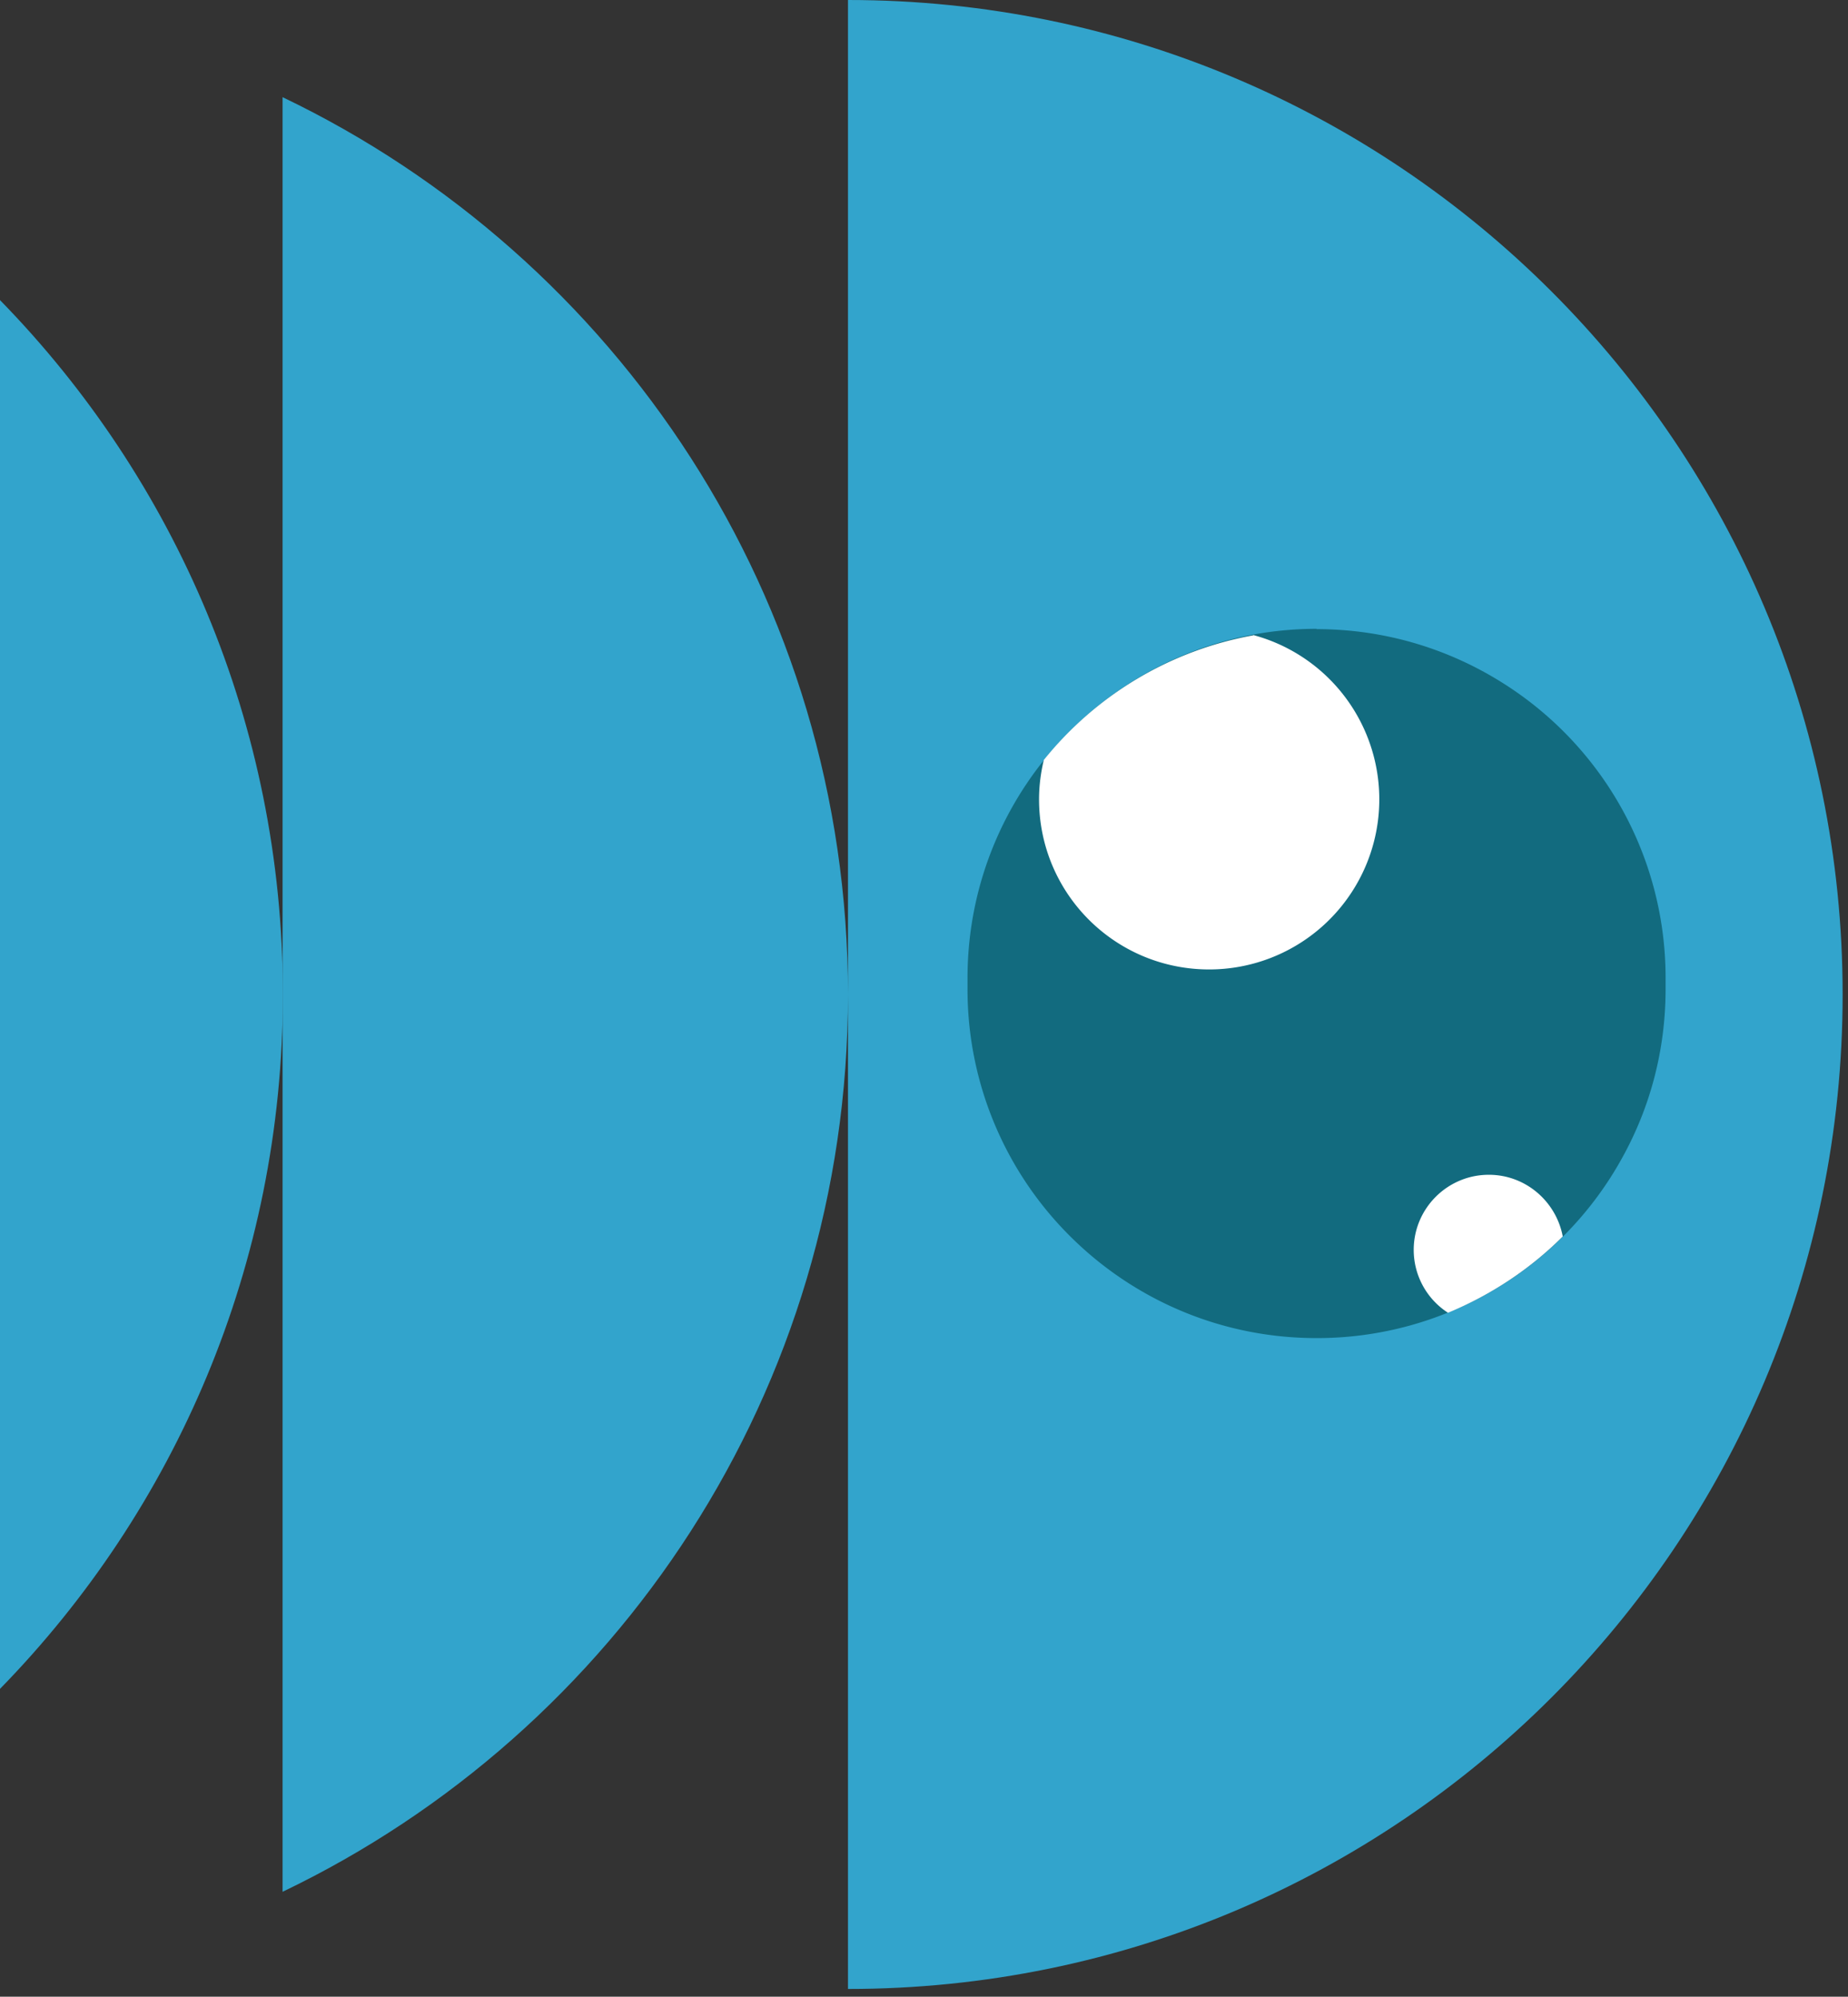 <svg width="62" height="67" viewBox="0 0 62 67" fill="none" xmlns="http://www.w3.org/2000/svg"><rect x="0" y="0" width="62" height="67" fill="#333333" stroke="none"/><path d="M61.82 33.37c0 18.43-14.94 33.37-33.37 33.37V0c18.43 0 33.37 14.94 33.37 33.37M9.48 3.26C20.7 8.64 28.45 20.1 28.45 33.37S20.7 58.1 9.48 63.48z" fill="#32A4CC"/><path d="M0 10.07c5.87 6.01 9.49 14.23 9.49 23.3S5.87 50.66 0 56.67z" fill="#32A4CC"/><path d="M44.16 21.11c2.35 0 4.53.69 6.37 1.88a11.68 11.68 0 0 1 5.35 9.83v.37c0 2.05-.52 3.97-1.45 5.65a11.68 11.68 0 0 1-10.26 6.06c-3.23 0-6.16-1.31-8.28-3.43a11.68 11.68 0 0 1-3.43-8.28v-.37c0-6.47 5.25-11.72 11.72-11.72z" fill="#126B7F"/><path d="M49.95 39.42c1.24 0 2.26.9 2.48 2.07-1.09 1.09-2.4 1.96-3.85 2.56a2.51 2.51 0 0 1-1.15-2.11c0-1.39 1.13-2.52 2.52-2.52m-7.9-18.11a5.708 5.708 0 0 1-1.48 11.22c-3.16 0-5.71-2.55-5.71-5.71 0-.46.06-.9.16-1.32 1.73-2.15 4.2-3.67 7.02-4.18z" fill="#fff"/></svg>